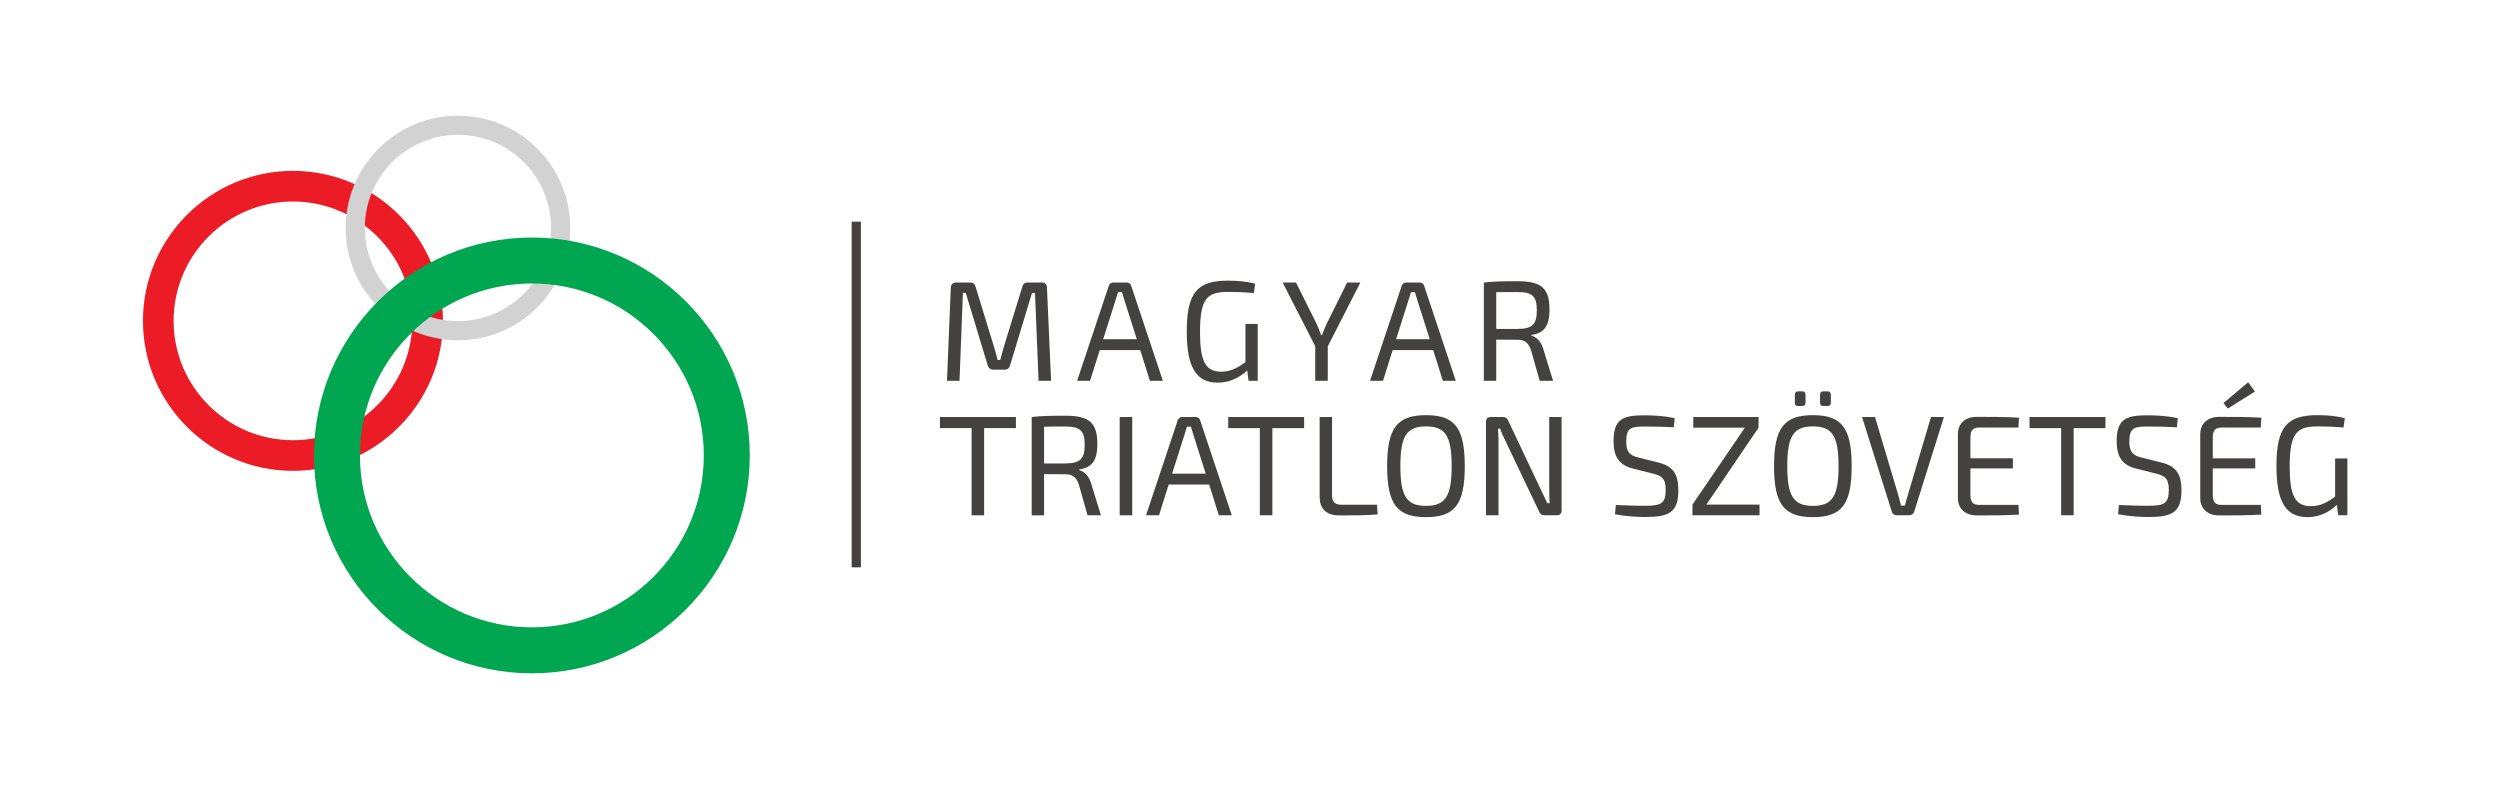 <?xml version="1.0" encoding="UTF-8" standalone="no"?>
<svg
   xmlns:dc="http://purl.org/dc/elements/1.1/"
   xmlns:cc="http://creativecommons.org/ns#"
   xmlns:rdf="http://www.w3.org/1999/02/22-rdf-syntax-ns#"
   xmlns:svg="http://www.w3.org/2000/svg"
   xmlns="http://www.w3.org/2000/svg"
   viewBox="0 0 395 124.663"
   height="124.663"
   width="395"
   xml:space="preserve"
   version="1.1"
   id="svg2"><defs
     id="defs6"><clipPath
       id="clipPath18"
       clipPathUnits="userSpaceOnUse"><path
         id="path20"
         d="m 0,99.73 316,0 L 316,0 0,0 0,99.73 Z" /></clipPath><clipPath
       id="clipPath26"
       clipPathUnits="userSpaceOnUse"><path
         id="path28"
         d="m 18.07,78.134 37.92,0 0,-37.919 -37.92,0 0,37.919 z" /></clipPath><clipPath
       id="clipPath42"
       clipPathUnits="userSpaceOnUse"><path
         id="path44"
         d="m 43.691,85.108 28.389,0 0,-28.389 -28.389,0 0,28.389 z" /></clipPath><clipPath
       id="clipPath58"
       clipPathUnits="userSpaceOnUse"><path
         id="path60"
         d="m 39.687,69.711 55.086,0 0,-55.089 -55.086,0 0,55.089 z" /></clipPath></defs><g
     transform="matrix(1.25,0,0,-1.25,0,124.663)"
     id="g10"><path
       id="path12"
       style="fill:#444141;fill-opacity:1;fill-rule:nonzero;stroke:none"
       d="m 108.817,28.018 -1.168,0 0,43.695 1.168,0 0,-43.695 z" /><g
       id="g14"><g
         clip-path="url(#clipPath18)"
         id="g16"><g
           id="g22"><g
             id="g24" /><g
             id="g30"><g
               id="g32"
               clip-path="url(#clipPath26)"><g
                 id="g34"
                 transform="translate(37.03,74.259)"><path
                   id="path36"
                   style="fill:#ec1c26;fill-opacity:1;fill-rule:nonzero;stroke:none"
                   d="m 0,0 c -8.318,0 -15.086,-6.767 -15.086,-15.085 0,-8.317 6.768,-15.085 15.086,-15.085 8.318,0 15.086,6.768 15.086,15.085 C 15.086,-6.767 8.318,0 0,0 m 0,-34.044 c -10.454,0 -18.96,8.506 -18.96,18.959 0,10.455 8.506,18.96 18.96,18.96 10.455,0 18.96,-8.505 18.96,-18.96 0,-10.453 -8.505,-18.959 -18.96,-18.959" /></g></g></g></g><g
           id="g38"><g
             id="g40" /><g
             id="g46"><g
               id="g48"
               clip-path="url(#clipPath42)"><g
                 id="g50"
                 transform="translate(57.886,82.686)"><path
                   id="path52"
                   style="fill:#d3d2d2;fill-opacity:1;fill-rule:nonzero;stroke:none"
                   d="m 0,0 c -6.491,0 -11.772,-5.279 -11.772,-11.771 0,-6.494 5.281,-11.774 11.772,-11.774 6.492,0 11.773,5.28 11.773,11.774 C 11.773,-5.279 6.492,0 0,0 m 0,-25.967 c -7.826,0 -14.194,6.367 -14.194,14.196 0,7.826 6.368,14.193 14.194,14.193 7.827,0 14.194,-6.367 14.194,-14.193 C 14.194,-19.6 7.827,-25.967 0,-25.967" /></g></g></g></g><g
           id="g54"><g
             id="g56" /><g
             id="g62"><g
               id="g64"
               clip-path="url(#clipPath58)"><g
                 id="g66"
                 transform="translate(67.23,63.898)"><path
                   id="path68"
                   style="fill:#00a650;fill-opacity:1;fill-rule:nonzero;stroke:none"
                   d="m 0,0 c -11.983,0 -21.732,-9.748 -21.732,-21.731 0,-11.985 9.749,-21.734 21.732,-21.734 11.983,0 21.731,9.749 21.731,21.734 C 21.731,-9.748 11.983,0 0,0 m 0,-49.276 c -15.188,0 -27.543,12.356 -27.543,27.545 0,15.188 12.355,27.543 27.543,27.543 15.188,0 27.543,-12.355 27.543,-27.543 C 27.543,-36.92 15.188,-49.276 0,-49.276" /></g></g></g></g><g
           transform="translate(131.688,64.022)"
           id="g70"><path
             id="path72"
             style="fill:#444141;fill-opacity:1;fill-rule:nonzero;stroke:none"
             d="m 0,0 c 0.414,0 0.648,-0.234 0.648,-0.666 l 0.522,-11.758 -1.584,0 -0.45,11.11 -0.378,0 -2.774,-9.165 C -4.105,-10.82 -4.34,-11.02 -4.699,-11.02 l -1.423,0 c -0.378,0 -0.612,0.2 -0.72,0.541 l -2.773,9.165 -0.361,0 -0.431,-11.11 -1.585,0 0.486,11.758 C -11.487,-0.234 -11.254,0 -10.84,0 l 1.801,0 c 0.36,0 0.559,-0.18 0.666,-0.539 l 2.323,-7.58 c 0.18,-0.559 0.306,-1.1 0.468,-1.676 l 0.324,0 c 0.162,0.576 0.288,1.117 0.468,1.711 l 2.323,7.545 C -2.377,-0.18 -2.143,0 -1.783,0 L 0,0 Z" /></g><g
           transform="translate(142.125,61.789)"
           id="g74"><path
             id="path76"
             style="fill:#444141;fill-opacity:1;fill-rule:nonzero;stroke:none"
             d="m 0,0 c -0.108,0.324 -0.217,0.684 -0.307,1.008 l -0.504,0 L -1.117,0 l -1.567,-4.934 4.25,0 L 0,0 Z m -3.115,-6.303 -1.225,-3.888 -1.639,0 3.999,11.992 c 0.071,0.269 0.305,0.431 0.593,0.431 l 1.657,0 c 0.288,0 0.522,-0.162 0.594,-0.431 l 3.997,-11.992 -1.638,0 -1.225,3.888 -5.113,0 z" /></g><g
           transform="translate(157.642,52.912)"
           id="g78"><path
             id="path80"
             style="fill:#444141;fill-opacity:1;fill-rule:nonzero;stroke:none"
             d="m 0,0 c -0.738,-0.721 -2.017,-1.549 -3.71,-1.549 -2.79,0 -3.925,2.018 -3.925,6.483 0,4.933 1.351,6.41 5.186,6.41 1.261,0 2.394,-0.108 3.457,-0.379 L 0.846,9.777 c -1.134,0.108 -2.286,0.145 -3.205,0.145 -2.683,0 -3.601,-0.756 -3.601,-5.096 0,-3.656 0.684,-4.988 2.683,-4.988 1.278,0 2.196,0.576 3.06,1.207 l 0,4.826 1.549,0 0,-7.185 -1.152,0 L 0,0 Z" /></g><g
           transform="translate(167.83,51.598)"
           id="g82"><path
             id="path84"
             style="fill:#444141;fill-opacity:1;fill-rule:nonzero;stroke:none"
             d="m 0,0 -1.585,0 0,4.375 -4.123,8.049 1.692,0 2.611,-5.238 C -1.188,6.734 -1.009,6.23 -0.847,5.779 l 0.126,0 c 0.162,0.451 0.361,0.955 0.559,1.387 l 2.61,5.258 1.675,0 L 0,4.357 0,0 Z" /></g><g
           transform="translate(179.152,61.789)"
           id="g86"><path
             id="path88"
             style="fill:#444141;fill-opacity:1;fill-rule:nonzero;stroke:none"
             d="m 0,0 c -0.108,0.324 -0.217,0.684 -0.307,1.008 l -0.504,0 L -1.117,0 l -1.567,-4.934 4.25,0 L 0,0 Z m -3.115,-6.303 -1.225,-3.888 -1.639,0 3.999,11.992 c 0.071,0.269 0.305,0.431 0.593,0.431 l 1.657,0 c 0.288,0 0.522,-0.162 0.594,-0.431 l 3.997,-11.992 -1.638,0 -1.225,3.888 -5.113,0 z" /></g><g
           transform="translate(191.806,58.152)"
           id="g90"><path
             id="path92"
             style="fill:#444141;fill-opacity:1;fill-rule:nonzero;stroke:none"
             d="m 0,0 c 1.837,0.018 2.449,0.521 2.449,2.359 0,1.819 -0.612,2.305 -2.449,2.305 -1.062,0 -1.98,0 -2.683,-0.019 L -2.683,0 0,0 Z m 2.81,-6.555 -1.099,3.889 c -0.324,0.937 -0.828,1.297 -1.656,1.297 -1.153,0 -2.053,0.017 -2.738,0.017 l 0,-5.203 -1.566,0 0,12.424 c 1.351,0.145 2.287,0.162 4.285,0.162 2.881,0 4.016,-0.791 4.016,-3.582 0,-2.017 -0.649,-2.99 -2.287,-3.205 l 0,-0.09 c 0.612,-0.162 1.26,-0.738 1.53,-1.783 l 1.207,-3.926 -1.692,0 z" /></g><g
           transform="translate(124.395,45.617)"
           id="g94"><path
             id="path96"
             style="fill:#444141;fill-opacity:1;fill-rule:nonzero;stroke:none"
             d="m 0,0 0,-11.02 -1.585,0 0,11.02 -3.997,0 0,1.404 9.597,0 L 4.015,0 0,0 Z" /></g><g
           transform="translate(134.654,41.152)"
           id="g98"><path
             id="path100"
             style="fill:#444141;fill-opacity:1;fill-rule:nonzero;stroke:none"
             d="m 0,0 c 1.837,0.018 2.449,0.521 2.449,2.359 0,1.819 -0.612,2.305 -2.449,2.305 -1.062,0 -1.98,0 -2.683,-0.019 L -2.683,0 0,0 Z m 2.81,-6.555 -1.099,3.889 c -0.324,0.937 -0.828,1.297 -1.656,1.297 -1.153,0 -2.053,0.017 -2.738,0.017 l 0,-5.203 -1.566,0 0,12.424 c 1.351,0.145 2.287,0.162 4.285,0.162 2.881,0 4.016,-0.791 4.016,-3.582 0,-2.017 -0.649,-2.99 -2.287,-3.205 l 0,-0.09 c 0.612,-0.162 1.26,-0.738 1.53,-1.783 l 1.207,-3.926 -1.692,0 z" /></g><path
           id="path102"
           style="fill:#444141;fill-opacity:1;fill-rule:nonzero;stroke:none"
           d="m 141.529,47.021 1.585,0 0,-12.424 -1.585,0 0,12.424 z" /><g
           transform="translate(150.837,44.789)"
           id="g104"><path
             id="path106"
             style="fill:#444141;fill-opacity:1;fill-rule:nonzero;stroke:none"
             d="m 0,0 c -0.108,0.324 -0.217,0.684 -0.307,1.008 l -0.504,0 L -1.116,0 l -1.568,-4.934 4.25,0 L 0,0 Z m -3.115,-6.303 -1.225,-3.888 -1.639,0 3.998,11.992 c 0.072,0.269 0.306,0.431 0.594,0.431 l 1.657,0 c 0.288,0 0.522,-0.162 0.594,-0.431 l 3.997,-11.992 -1.638,0 -1.225,3.888 -5.113,0 z" /></g><g
           transform="translate(160.827,45.617)"
           id="g108"><path
             id="path110"
             style="fill:#444141;fill-opacity:1;fill-rule:nonzero;stroke:none"
             d="m 0,0 0,-11.02 -1.584,0 0,11.02 -3.997,0 0,1.404 9.597,0 L 4.016,0 0,0 Z" /></g><g
           transform="translate(168.368,37.119)"
           id="g112"><path
             id="path114"
             style="fill:#444141;fill-opacity:1;fill-rule:nonzero;stroke:none"
             d="m 0,0 c 0,-0.828 0.378,-1.189 1.207,-1.189 l 4.483,0 0.072,-1.223 C 4.195,-2.539 2.557,-2.539 0.954,-2.539 c -1.836,0 -2.52,0.99 -2.52,2.34 l 0,10.101 L 0,9.902 0,0 Z" /></g><g
           transform="translate(177.008,40.81)"
           id="g116"><path
             id="path118"
             style="fill:#444141;fill-opacity:1;fill-rule:nonzero;stroke:none"
             d="M 0,0 C 0,-3.799 0.793,-5.023 3.241,-5.023 5.69,-5.023 6.482,-3.799 6.482,0 6.482,3.799 5.69,5.023 3.241,5.023 0.793,5.023 0,3.799 0,0 m 8.139,0 c 0,-4.861 -1.279,-6.447 -4.898,-6.447 -3.619,0 -4.915,1.586 -4.915,6.447 0,4.861 1.296,6.445 4.915,6.445 C 6.86,6.445 8.139,4.861 8.139,0" /></g><g
           transform="translate(197.387,35.228)"
           id="g120"><path
             id="path122"
             style="fill:#444141;fill-opacity:1;fill-rule:nonzero;stroke:none"
             d="m 0,0 c 0,-0.414 -0.216,-0.631 -0.611,-0.631 l -1.549,0 c -0.361,0 -0.559,0.162 -0.702,0.504 l -4.196,8.805 c -0.215,0.468 -0.558,1.135 -0.702,1.638 l -0.288,0 c 0.054,-0.539 0.072,-1.097 0.072,-1.638 l 0,-9.309 -1.585,0 0,11.795 c 0,0.414 0.216,0.629 0.63,0.629 l 1.495,0 c 0.36,0 0.558,-0.162 0.703,-0.504 L -2.664,2.701 C -2.412,2.197 -2.088,1.512 -1.818,0.9 l 0.306,0 c -0.036,0.649 -0.054,1.26 -0.054,1.891 l 0,9.002 1.566,0 L 0,0 Z" /></g><g
           transform="translate(206.402,40.504)"
           id="g124"><path
             id="path126"
             style="fill:#444141;fill-opacity:1;fill-rule:nonzero;stroke:none"
             d="m 0,0 c -1.801,0.449 -2.449,1.566 -2.449,3.457 0,2.898 1.261,3.277 4.033,3.277 C 2.754,6.717 4.033,6.645 5.275,6.373 L 5.167,5.221 C 4.123,5.275 2.809,5.312 1.656,5.312 c -1.801,0 -2.503,-0.054 -2.503,-1.89 0,-1.369 0.468,-1.766 1.567,-2.035 L 3.24,0.756 c 1.909,-0.469 2.503,-1.567 2.503,-3.492 0,-2.864 -1.261,-3.385 -4.159,-3.385 -0.811,0 -2.16,0.035 -3.854,0.342 l 0.109,1.17 c 2.106,-0.073 2.772,-0.108 3.799,-0.09 1.909,0 2.503,0.287 2.503,1.998 0,1.441 -0.487,1.783 -1.567,2.053 L 0,0 Z" /></g><g
           transform="translate(222.405,34.598)"
           id="g128"><path
             id="path130"
             style="fill:#444141;fill-opacity:1;fill-rule:nonzero;stroke:none"
             d="m 0,0 -8.48,0 0,1.352 6.626,9.722 -6.518,0 0,1.35 8.246,0 0,-1.35 L -6.716,1.352 0,1.352 0,0 Z" /></g><g
           transform="translate(230.99,50.264)"
           id="g132"><path
             id="path134"
             style="fill:#444141;fill-opacity:1;fill-rule:nonzero;stroke:none"
             d="m 0,0 c 0.27,0 0.432,-0.162 0.432,-0.434 l 0,-0.99 C 0.432,-1.711 0.27,-1.855 0,-1.855 l -0.504,0 c -0.307,0 -0.433,0.144 -0.433,0.431 l 0,0.99 C -0.937,-0.162 -0.811,0 -0.504,0 L 0,0 Z m -3.188,0 c 0.289,0 0.415,-0.162 0.415,-0.434 l 0,-0.99 c 0,-0.287 -0.126,-0.431 -0.415,-0.431 l -0.521,0 c -0.288,0 -0.414,0.144 -0.414,0.431 l 0,0.99 c 0,0.272 0.126,0.434 0.414,0.434 l 0.521,0 z m -1.89,-9.453 c 0,-3.799 0.793,-5.024 3.241,-5.024 2.449,0 3.241,1.225 3.241,5.024 0,3.799 -0.792,5.023 -3.241,5.023 -2.448,0 -3.241,-1.224 -3.241,-5.023 m 8.139,0 c 0,-4.861 -1.279,-6.447 -4.898,-6.447 -3.619,0 -4.915,1.586 -4.915,6.447 0,4.861 1.296,6.445 4.915,6.445 3.619,0 4.898,-1.584 4.898,-6.445" /></g><g
           transform="translate(241.953,35.049)"
           id="g136"><path
             id="path138"
             style="fill:#444141;fill-opacity:1;fill-rule:nonzero;stroke:none"
             d="m 0,0 c -0.091,-0.252 -0.324,-0.451 -0.612,-0.451 l -1.603,0 c -0.306,0 -0.54,0.199 -0.612,0.451 l -3.764,11.973 1.639,0 2.935,-9.848 c 0.126,-0.451 0.252,-0.9 0.36,-1.352 l 0.486,0 c 0.109,0.452 0.234,0.918 0.378,1.37 l 2.917,9.83 1.639,0 L 0,0 Z" /></g><g
           transform="translate(255.201,34.688)"
           id="g140"><path
             id="path142"
             style="fill:#444141;fill-opacity:1;fill-rule:nonzero;stroke:none"
             d="m 0,0 c -1.656,-0.107 -3.547,-0.107 -5.329,-0.107 -1.459,0 -2.377,0.828 -2.396,2.16 l 0,8.138 c 0.019,1.332 0.937,2.161 2.396,2.161 1.782,0 3.673,0 5.329,-0.108 l -0.072,-1.242 -4.988,0 c -0.738,0 -1.08,-0.359 -1.08,-1.188 l 0,-2.701 5.366,0 0,-1.279 -5.366,0 0,-3.402 c 0,-0.846 0.342,-1.207 1.08,-1.207 l 4.988,0 L 0,0 Z" /></g><g
           transform="translate(262.112,45.617)"
           id="g144"><path
             id="path146"
             style="fill:#444141;fill-opacity:1;fill-rule:nonzero;stroke:none"
             d="m 0,0 0,-11.02 -1.584,0 0,11.02 -3.997,0 0,1.404 9.597,0 L 4.016,0 0,0 Z" /></g><g
           transform="translate(269.996,40.504)"
           id="g148"><path
             id="path150"
             style="fill:#444141;fill-opacity:1;fill-rule:nonzero;stroke:none"
             d="m 0,0 c -1.801,0.449 -2.449,1.566 -2.449,3.457 0,2.898 1.261,3.277 4.033,3.277 C 2.754,6.717 4.033,6.645 5.275,6.373 L 5.167,5.221 C 4.123,5.275 2.809,5.312 1.656,5.312 c -1.801,0 -2.503,-0.054 -2.503,-1.89 0,-1.369 0.468,-1.766 1.567,-2.035 L 3.24,0.756 c 1.909,-0.469 2.503,-1.567 2.503,-3.492 0,-2.864 -1.261,-3.385 -4.159,-3.385 -0.811,0 -2.16,0.035 -3.854,0.342 l 0.109,1.17 c 2.106,-0.073 2.772,-0.108 3.799,-0.09 1.909,0 2.503,0.287 2.503,1.998 0,1.441 -0.487,1.783 -1.567,2.053 L 0,0 Z" /></g><g
           transform="translate(281.048,48.787)"
           id="g152"><path
             id="path154"
             style="fill:#444141;fill-opacity:1;fill-rule:nonzero;stroke:none"
             d="M 0,0 3.114,2.629 3.979,1.457 0.54,-0.703 0,0 Z m 4.789,-14.1 c -1.656,-0.107 -3.547,-0.107 -5.329,-0.107 -1.459,0 -2.377,0.828 -2.396,2.16 l 0,8.139 c 0.019,1.332 0.937,2.16 2.396,2.16 1.782,0 3.673,0 5.329,-0.107 l -0.072,-1.243 -4.988,0 c -0.738,0 -1.08,-0.359 -1.08,-1.187 l 0,-2.701 5.366,0 0,-1.28 -5.366,0 0,-3.402 c 0,-0.846 0.342,-1.207 1.08,-1.207 l 4.988,0 0.072,-1.225 z" /></g><g
           transform="translate(295.377,35.912)"
           id="g156"><path
             id="path158"
             style="fill:#444141;fill-opacity:1;fill-rule:nonzero;stroke:none"
             d="m 0,0 c -0.738,-0.721 -2.017,-1.549 -3.709,-1.549 -2.791,0 -3.926,2.018 -3.926,6.483 0,4.933 1.351,6.41 5.186,6.41 1.261,0 2.394,-0.108 3.457,-0.379 L 0.846,9.777 c -1.134,0.108 -2.286,0.145 -3.205,0.145 -2.683,0 -3.601,-0.756 -3.601,-5.096 0,-3.656 0.684,-4.988 2.683,-4.988 1.278,0 2.196,0.576 3.06,1.207 l 0,4.826 1.549,0 0,-7.185 -1.152,0 L 0,0 Z" /></g></g></g></g></svg>